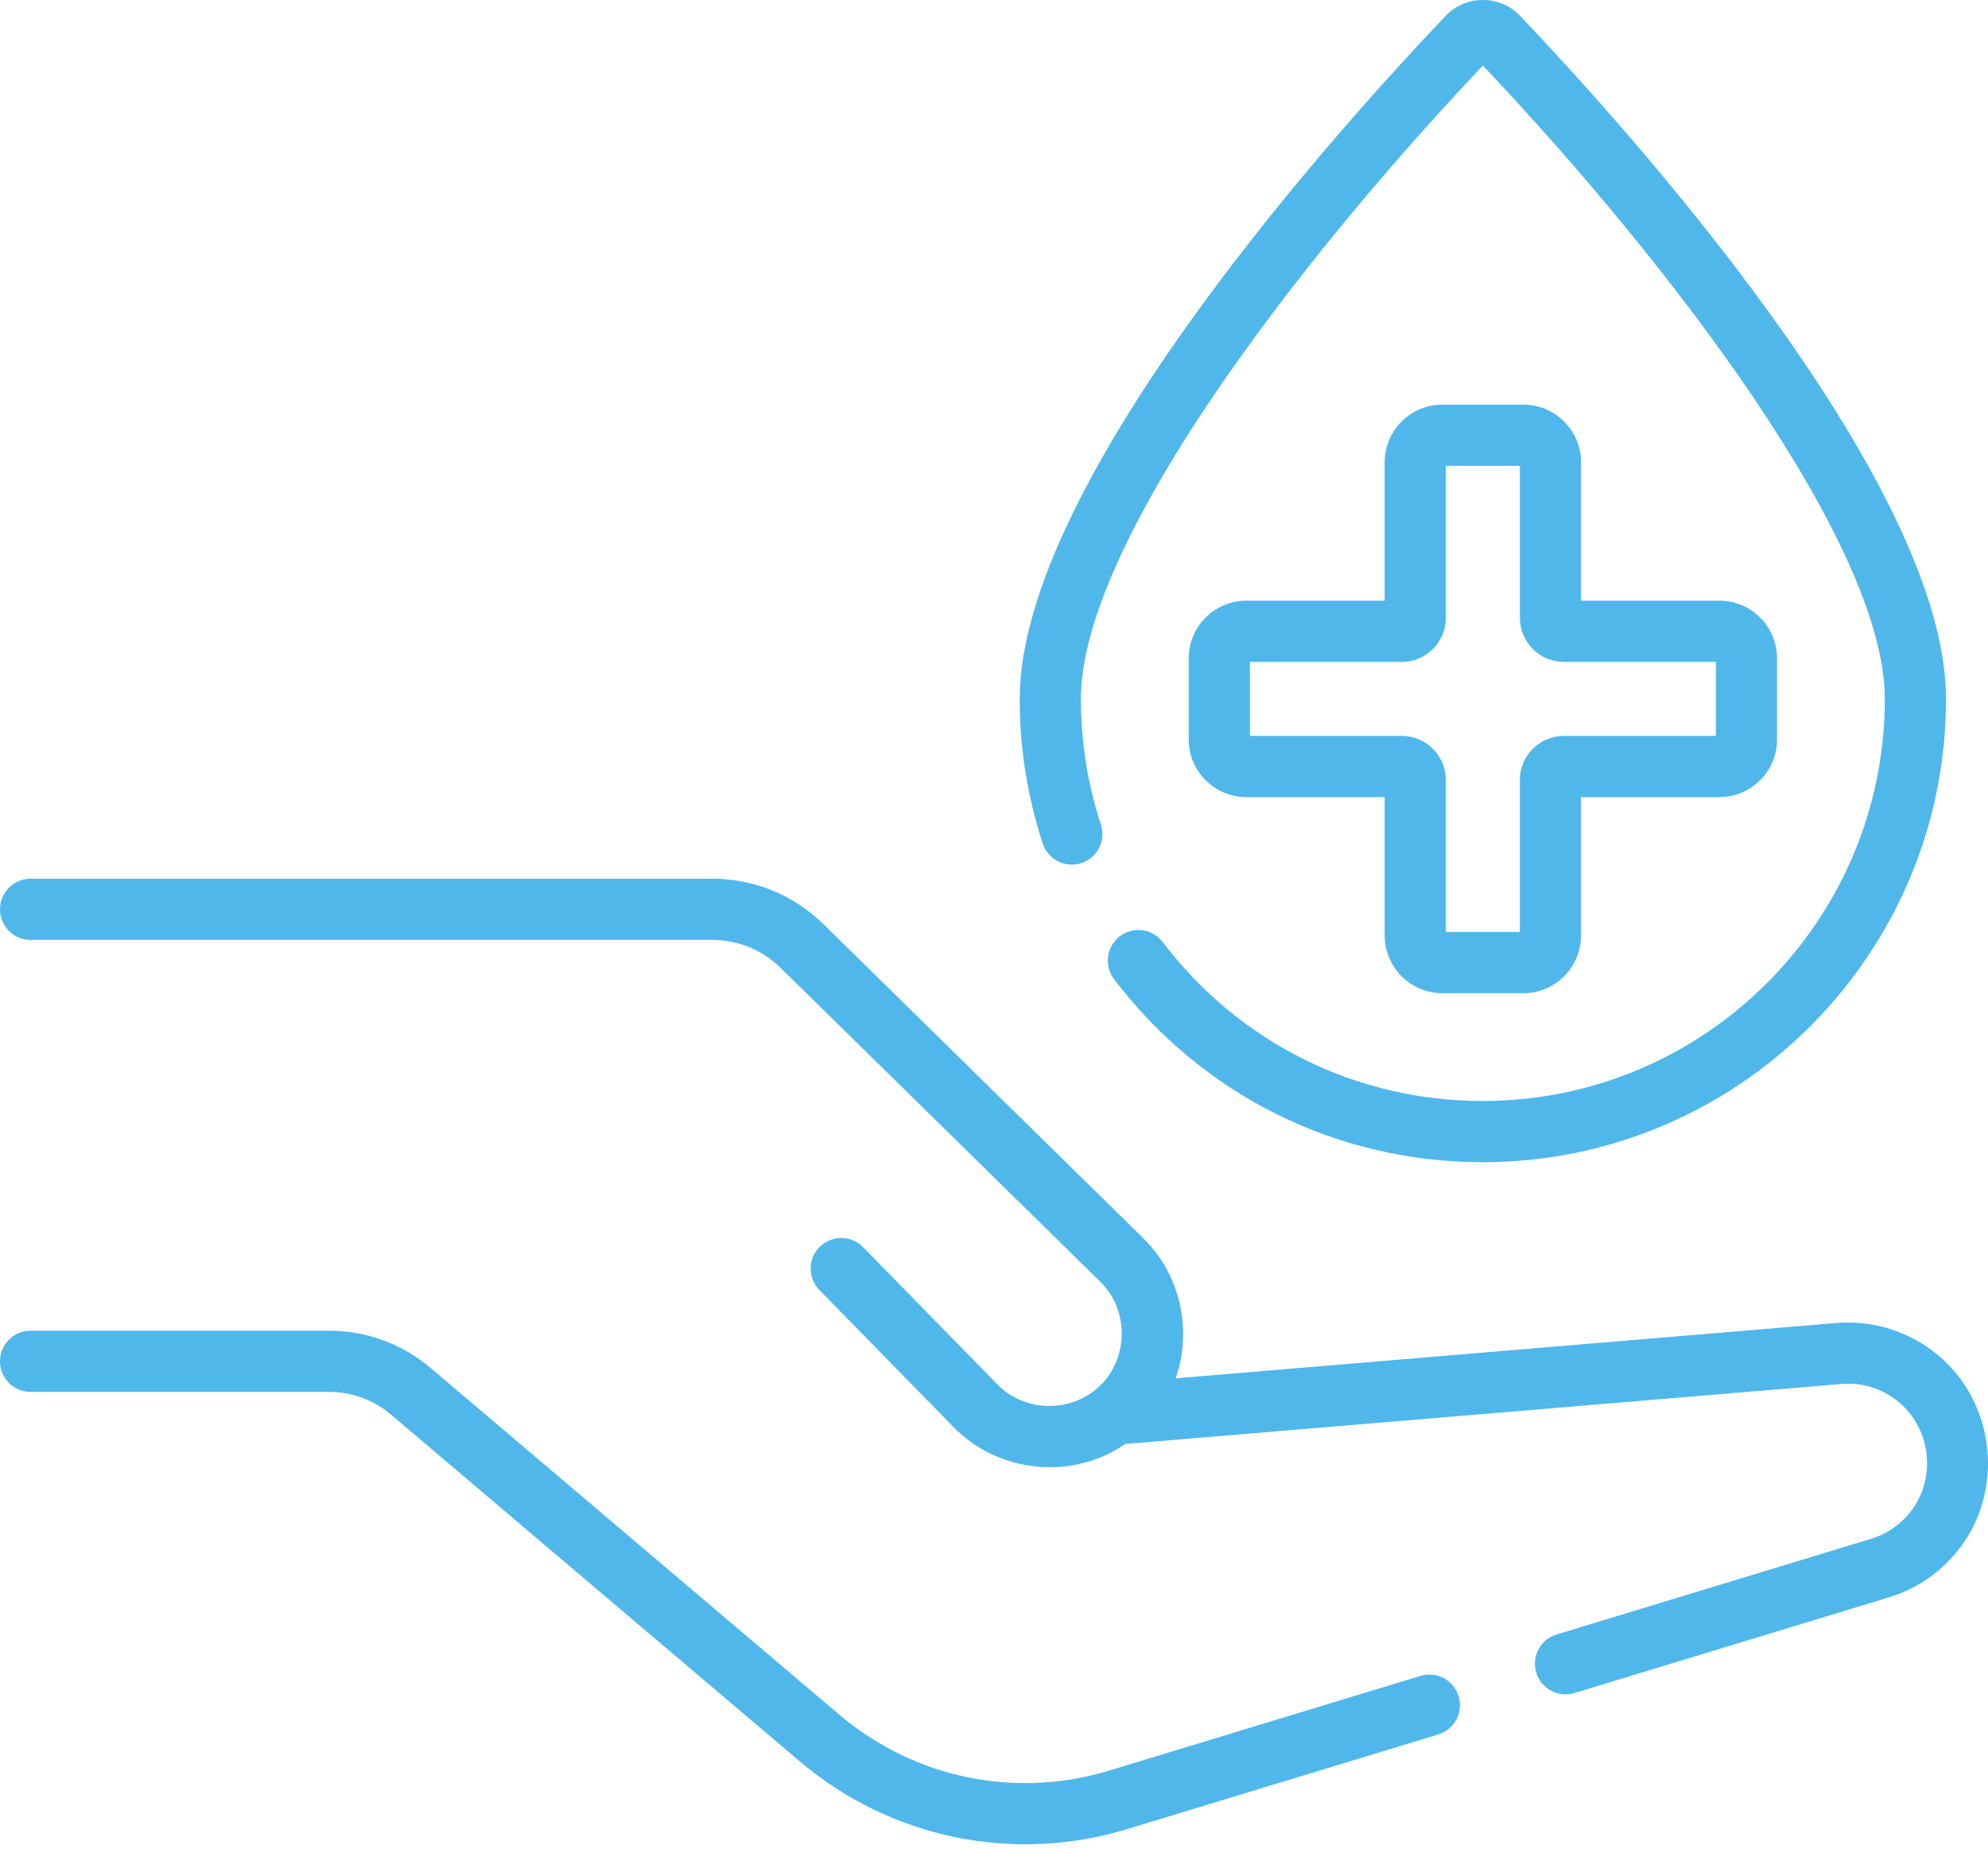 <?xml version="1.0" encoding="UTF-8"?> <svg xmlns="http://www.w3.org/2000/svg" width="372" height="346" viewBox="0 0 372 346" fill="none"> <path d="M202.349 161.487C205.353 160.499 206.988 157.264 206.002 154.259C203.522 146.705 202.265 138.803 202.265 130.77C202.265 101.873 242.46 49.244 277.48 12.267C312.5 49.244 352.694 101.872 352.694 130.77C352.694 172.251 318.953 206 277.48 206C253.778 206 231.944 195.163 217.575 176.269C215.66 173.751 212.069 173.264 209.552 175.177C207.035 177.092 206.547 180.685 208.461 183.203C225.014 204.969 250.17 217.452 277.479 217.452C325.266 217.452 364.144 178.566 364.144 130.77C364.144 89.707 303.092 22.52 284.38 2.906C280.68 -0.971 274.27 -0.965 270.578 2.905C251.866 22.519 190.814 89.707 190.814 130.77C190.814 140.017 192.263 149.123 195.123 157.832C196.109 160.836 199.344 162.472 202.349 161.487ZM363.609 254.391C358.216 249.428 350.935 246.93 343.634 247.54L219.985 257.895C223.206 248.816 220.823 238.393 213.91 231.649L154.104 172.931C148.509 167.438 141.111 164.413 133.272 164.413H5.725C2.563 164.413 0 166.976 0 170.14C0 173.303 2.563 175.866 5.725 175.866H133.272C138.092 175.866 142.642 177.727 146.083 181.104L205.889 239.823C211.188 244.973 211.25 253.821 206.027 259.095C200.774 264.4 191.82 264.378 186.648 259.04L161.513 233.356C159.301 231.096 155.677 231.058 153.417 233.27C151.158 235.482 151.119 239.108 153.33 241.367L178.465 267.051C186.799 275.634 200.722 277.023 210.548 270.179L344.587 258.953C348.765 258.614 352.768 259.978 355.856 262.819C361.345 267.87 362.197 276.534 357.734 282.552C355.826 285.126 353.197 286.981 350.14 287.914L291.278 305.819C288.253 306.739 286.546 309.939 287.467 312.964C288.397 316.023 291.653 317.68 294.609 316.776L353.477 298.869C358.9 297.213 363.551 293.93 366.932 289.373C374.844 278.706 373.309 263.315 363.609 254.391ZM285.067 75.71H269.891C263.945 75.71 259.107 80.549 259.107 86.496V112.394H233.216C227.269 112.394 222.432 117.232 222.432 123.18V138.36C222.432 144.307 227.269 149.146 233.216 149.146H259.107V175.043C259.107 180.991 263.945 185.829 269.891 185.829H285.067C291.014 185.829 295.851 180.991 295.851 175.043V149.146H321.743C327.689 149.146 332.526 144.307 332.526 138.36V123.18C332.526 117.232 327.689 112.394 321.743 112.394H295.851V86.496C295.85 80.549 291.013 75.71 285.067 75.71ZM321.076 123.847V137.693H292.655C288.104 137.693 284.401 141.397 284.401 145.949V174.376H270.557V145.949C270.557 141.396 266.854 137.693 262.303 137.693H233.882V123.847H262.303C266.854 123.847 270.557 120.143 270.557 115.591V87.164H284.401V115.591C284.401 120.144 288.104 123.847 292.655 123.847H321.076ZM265.806 313.568L207.6 331.274C189.975 336.636 171.064 332.718 157.015 320.795L80.585 255.96C75.289 251.459 68.537 248.978 61.572 248.978H5.725C2.563 248.978 0 251.541 0 254.704C0 257.868 2.563 260.431 5.725 260.431H61.572C65.822 260.431 69.941 261.942 73.174 264.69L149.608 329.528C166.702 344.04 189.762 348.683 210.931 342.231L269.137 324.525C272.162 323.604 273.869 320.405 272.948 317.38C272.029 314.355 268.832 312.649 265.806 313.568Z" fill="#50B7EB"></path> </svg> 